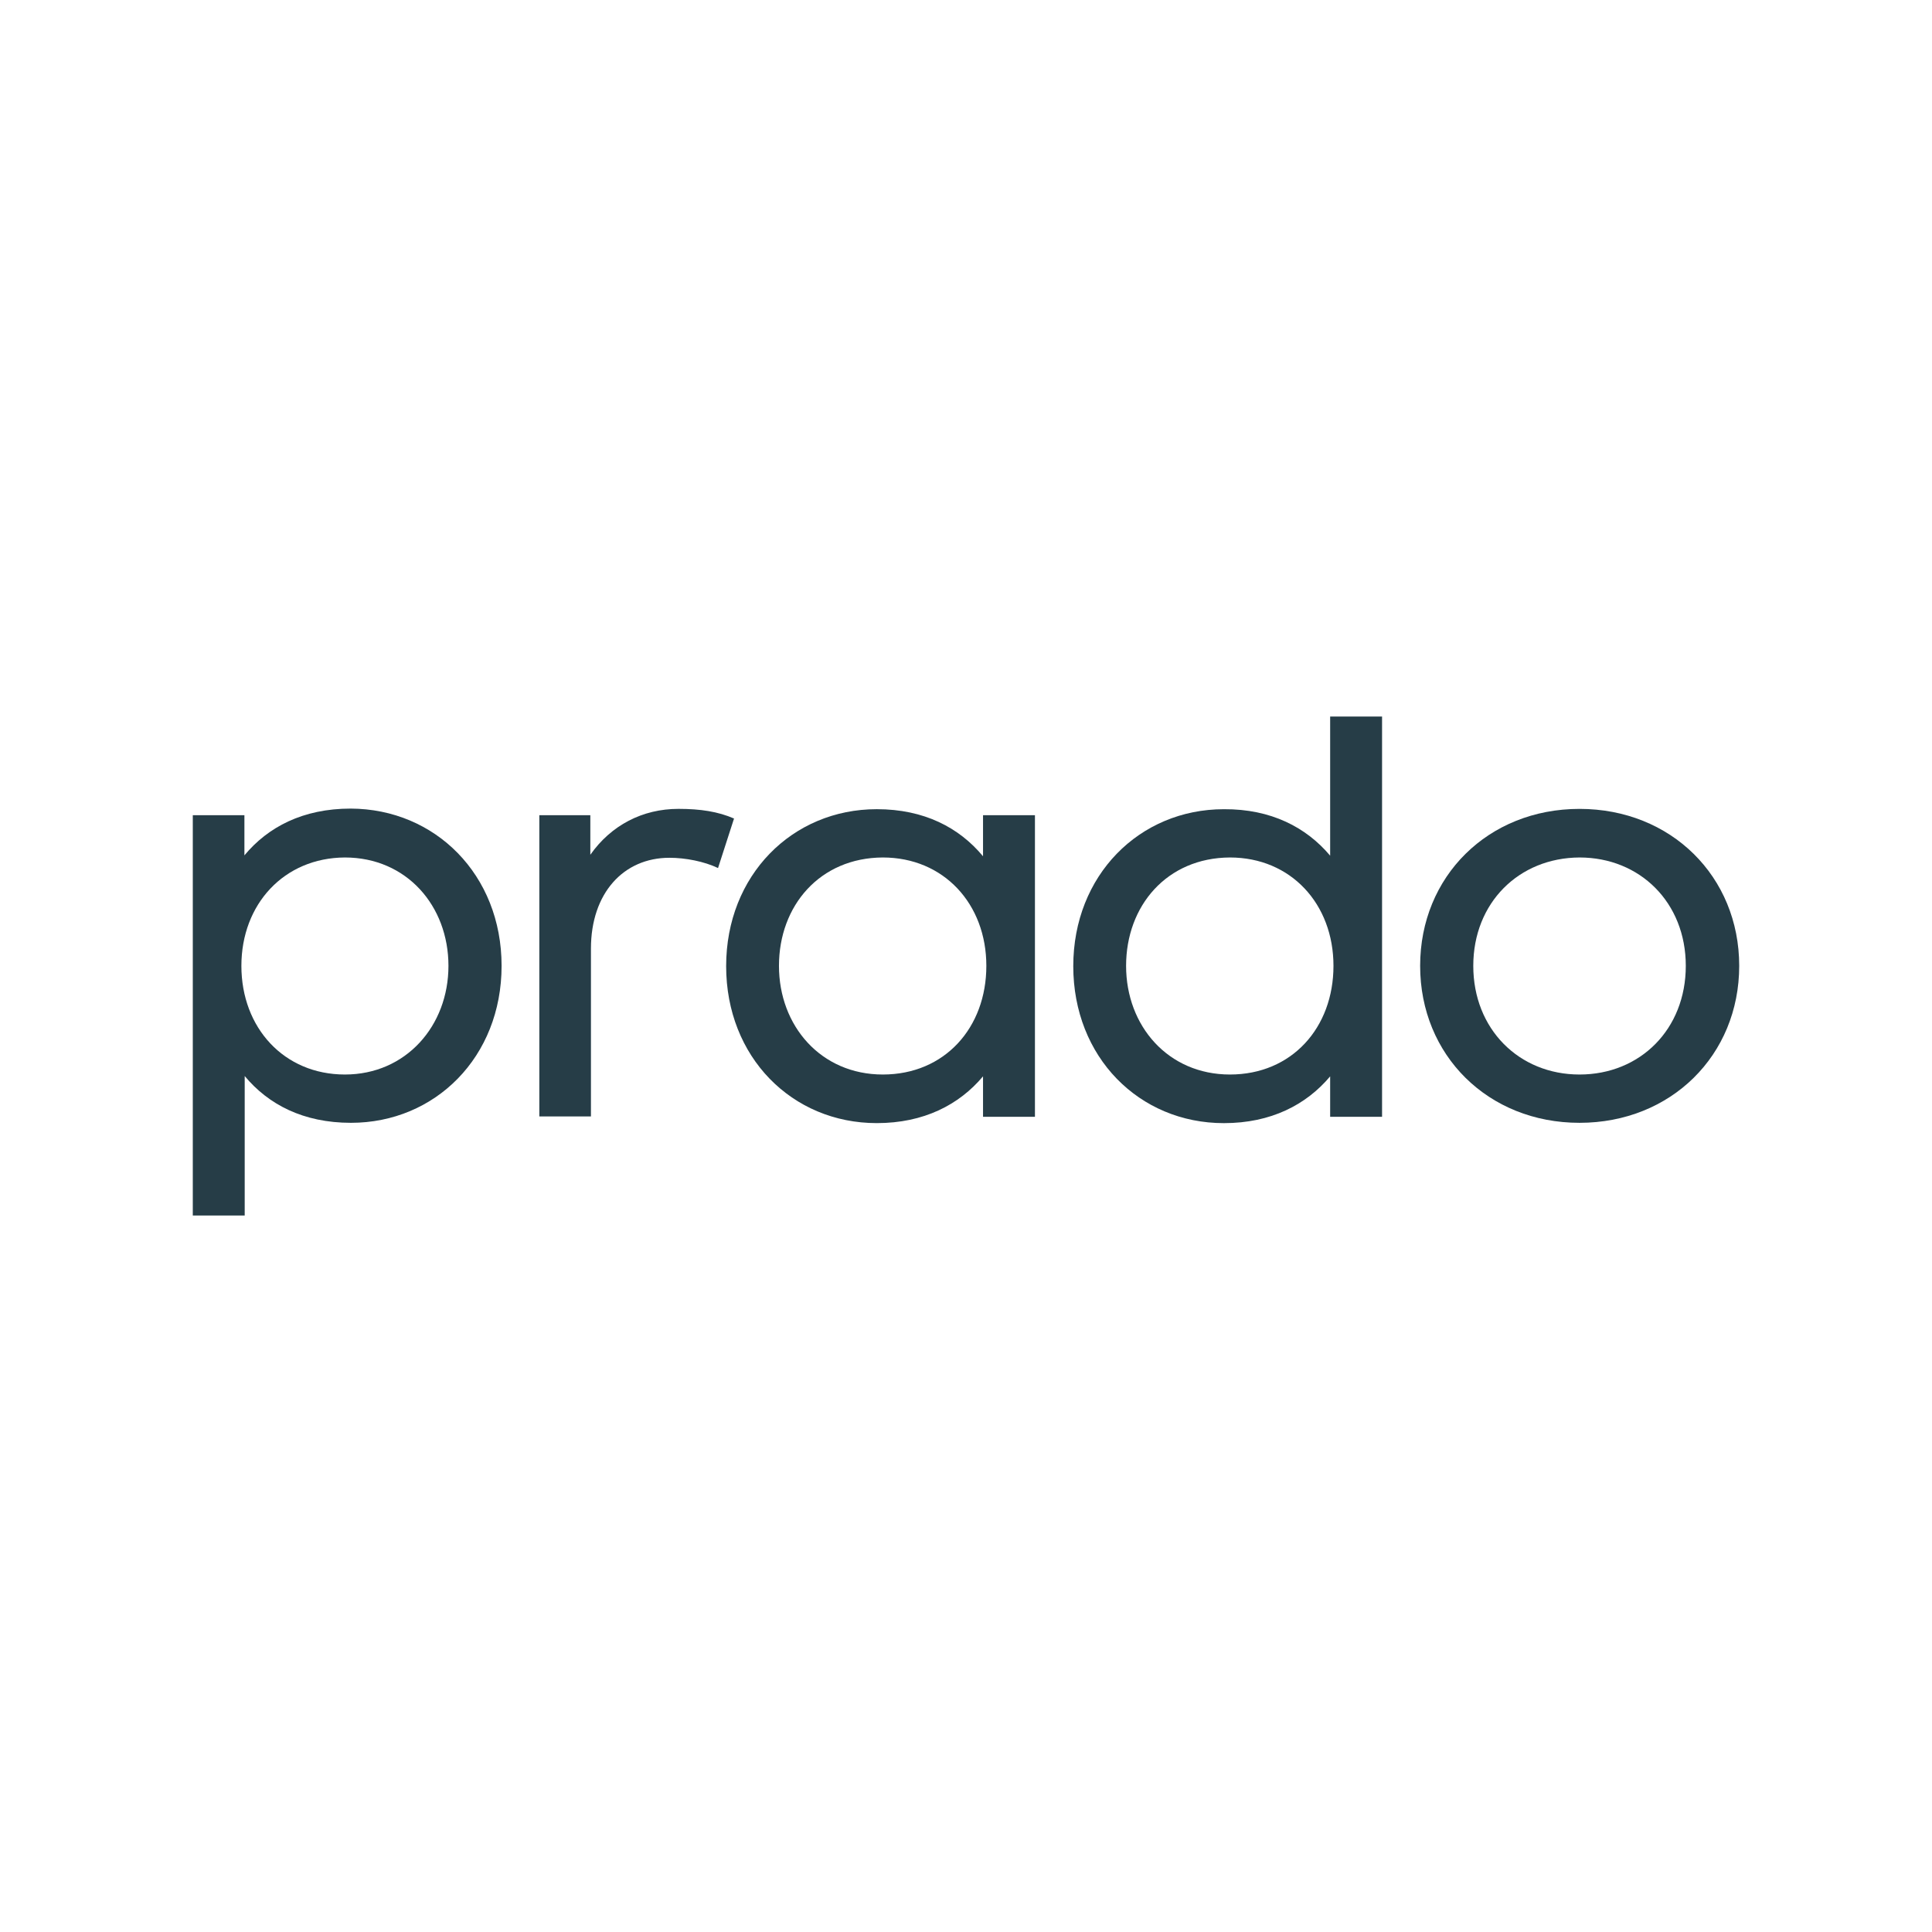 <?xml version="1.0" encoding="UTF-8"?>
<svg id="Laag_1" data-name="Laag 1" xmlns="http://www.w3.org/2000/svg" viewBox="0 0 850.39 850.39">
  <defs>
    <style>
      .cls-1 {
        fill: none;
      }

      .cls-2 {
        fill: #263d47;
      }
    </style>
  </defs>
  <rect class="cls-1" width="850.39" height="850.39"/>
  <g>
    <path class="cls-2" d="M220.78,425.13c0,40.13-29.23,69.09-66.3,69.09-20.99,0-36.41-8.1-46.77-20.59v61.38h-22.85v-176.18h22.72v17.67c10.36-12.49,25.78-20.59,46.77-20.59,37.2.13,66.43,29.1,66.43,69.22ZM106.25,425.13c0,27.24,18.73,47.83,45.57,47.83s45.57-21.39,45.57-47.83-18.47-47.7-45.57-47.7c-26.84.13-45.57,20.59-45.57,47.7Z"/>
    <path class="cls-2" d="M323.09,360.29l-7.04,21.79c-6.11-2.92-14.35-4.52-21.39-4.52-20.2,0-34.55,15.55-34.55,39.99v73.87h-22.72v-132.6h22.45v17.41c9.17-13.02,22.99-20.2,38.8-20.2,9.7,0,17.41,1.2,24.45,4.25Z"/>
    <path class="cls-2" d="M455.54,491.56h-22.85v-17.8c-10.5,12.49-26.04,20.59-46.77,20.59-37.34,0-66.3-29.1-66.3-69.09s29.1-69.09,66.3-69.09c20.86,0,36.27,8.1,46.77,20.73v-18.07h22.85v132.73ZM342.87,425.13c0,26.44,18.47,47.83,45.71,47.83s45.57-20.59,45.57-47.83-18.73-47.7-45.57-47.7c-27.77.13-45.71,21.26-45.71,47.7Z"/>
    <path class="cls-2" d="M585.48,376.64v-61.25h22.85v176.18h-22.85v-17.8c-10.5,12.49-26.04,20.59-46.77,20.59-37.34,0-66.3-29.1-66.3-69.09s29.1-69.09,66.3-69.09c20.73-.13,36.27,7.97,46.77,20.46ZM495.66,425.13c0,26.44,18.47,47.83,45.71,47.83s45.57-20.59,45.57-47.83-18.73-47.7-45.57-47.7c-27.77.13-45.71,21.26-45.71,47.7Z"/>
    <path class="cls-2" d="M765.53,425.13c0,39.33-30.03,69.09-70.29,69.09s-70.15-29.76-70.15-69.09,29.89-69.09,70.15-69.09,70.29,29.76,70.29,69.09ZM648.48,425.13c0,27.77,20.06,47.83,46.77,47.83s46.77-19.93,46.77-47.83-20.2-47.7-46.77-47.7c-26.71.13-46.77,19.93-46.77,47.7Z"/>
  </g>
</svg>